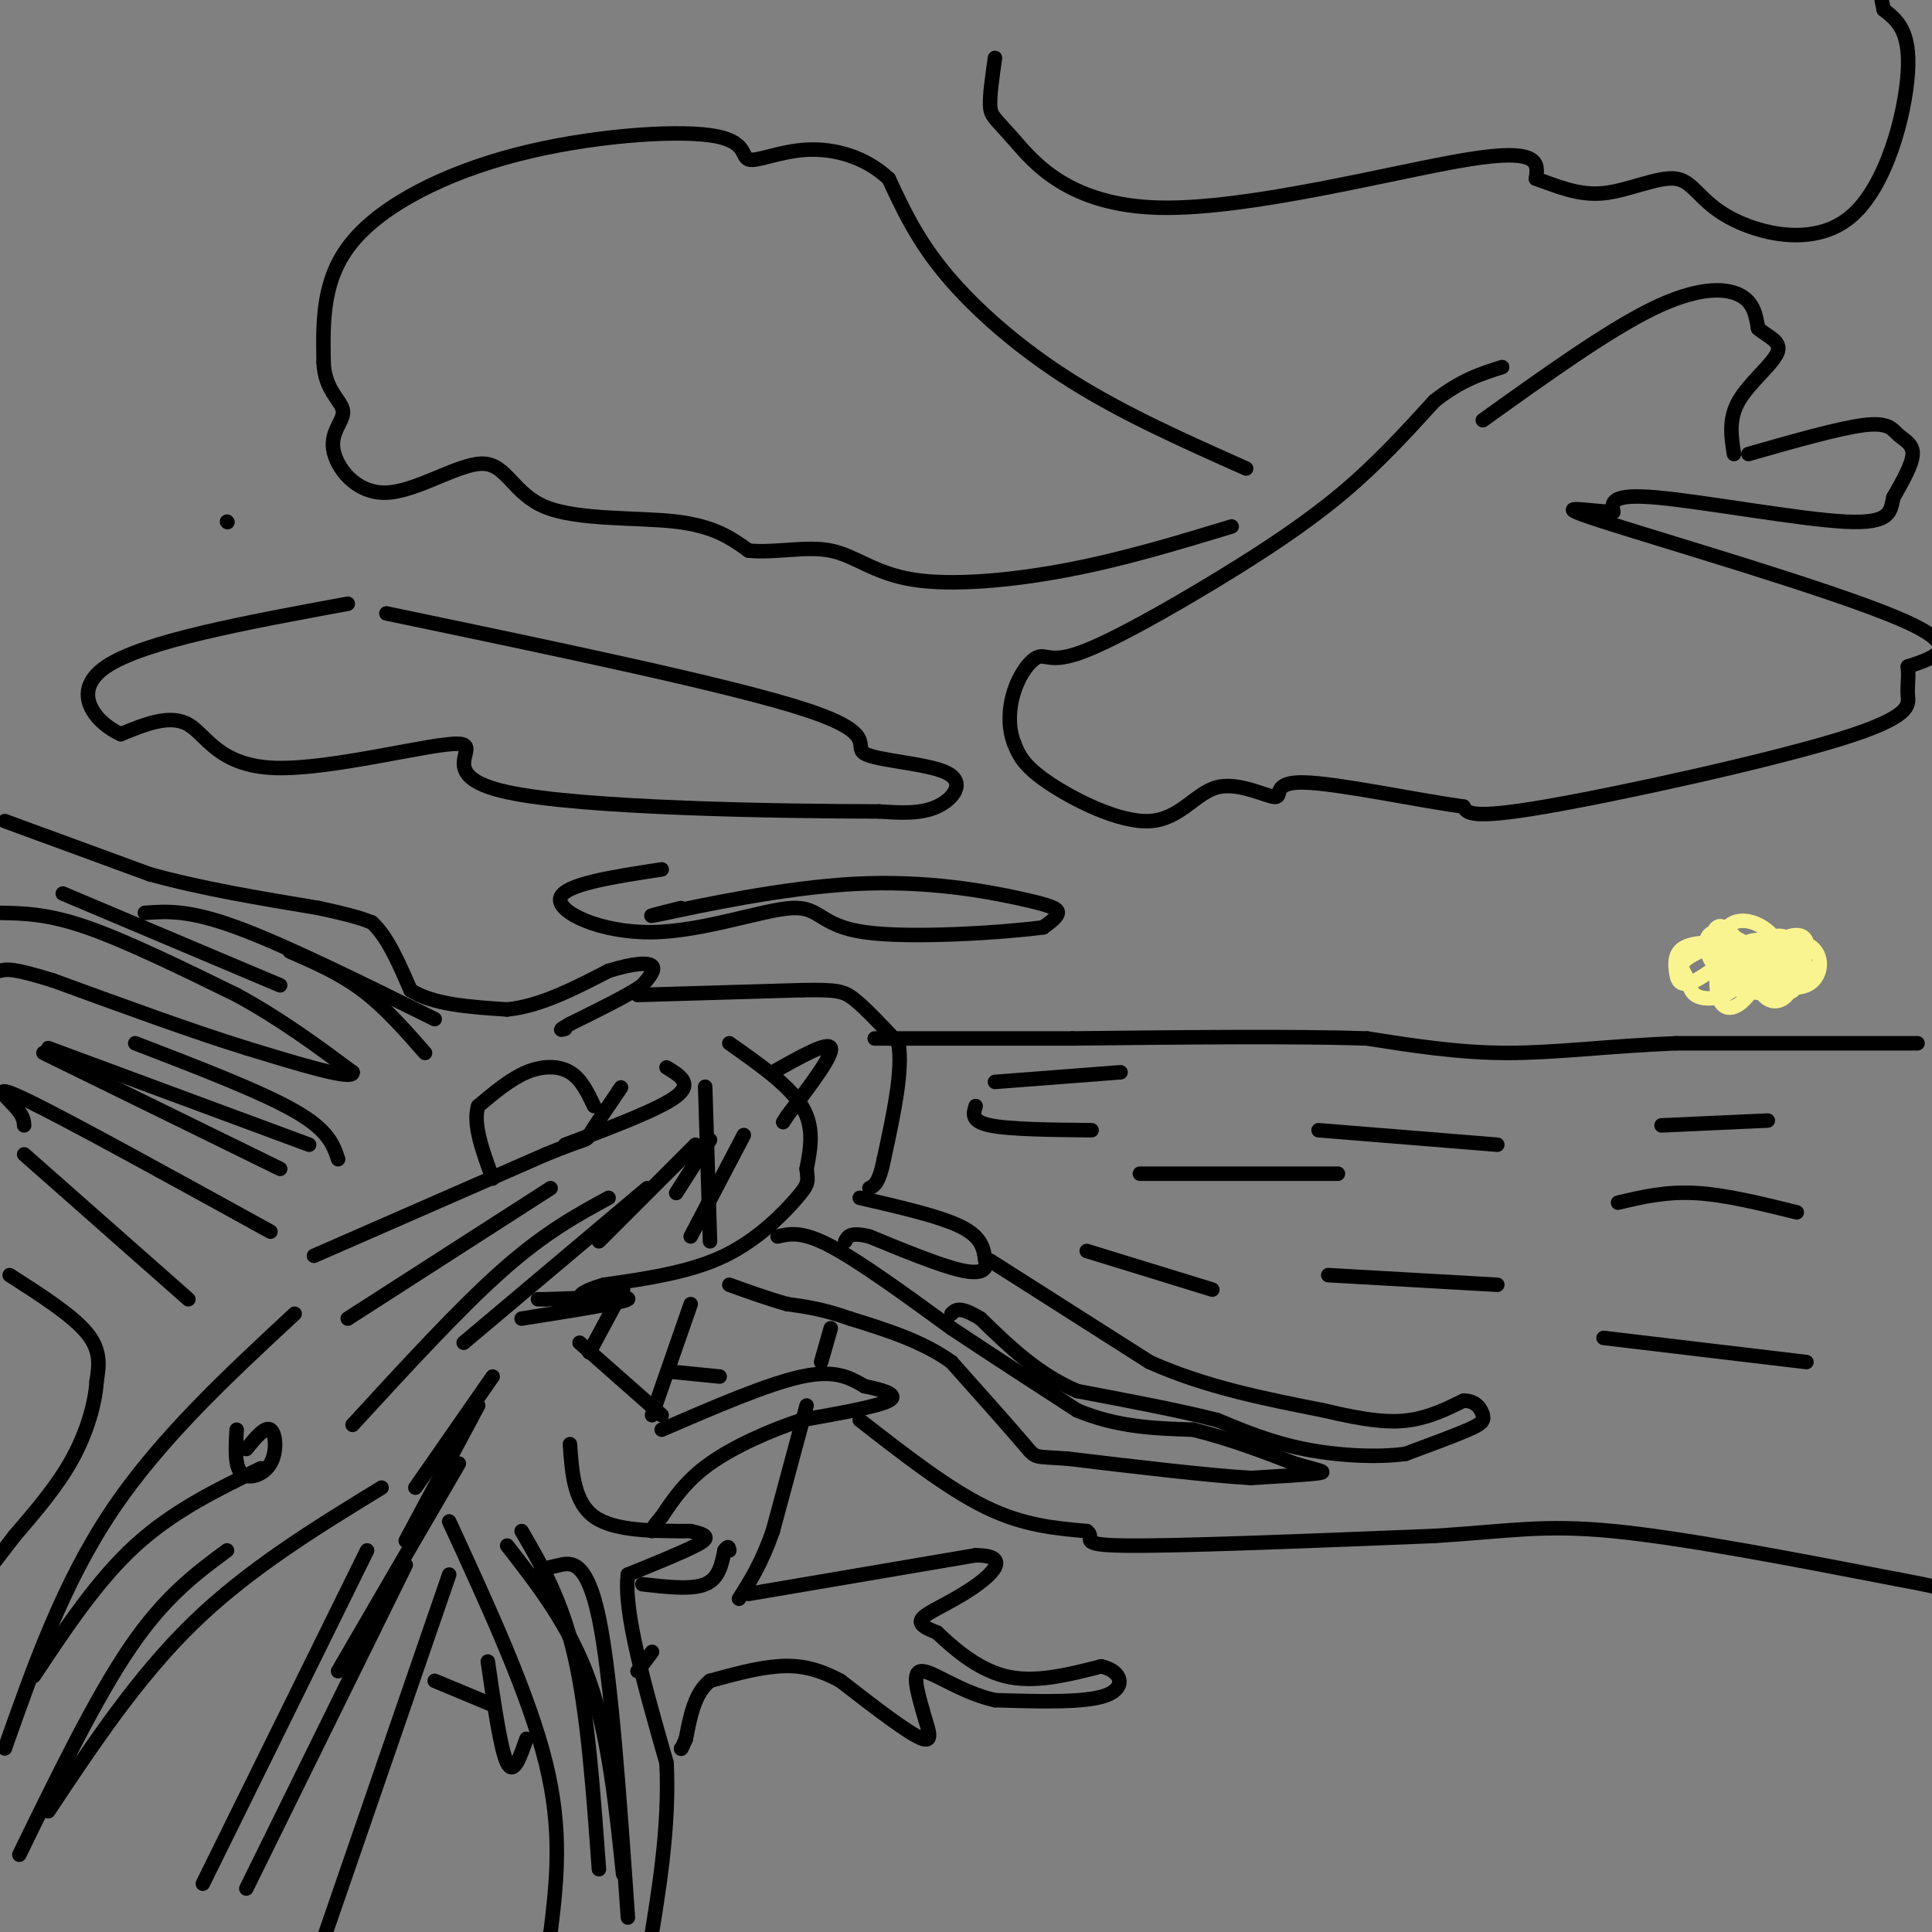<svg viewBox='0 0 400 400' version='1.1' xmlns='http://www.w3.org/2000/svg' xmlns:xlink='http://www.w3.org/1999/xlink'><rect x="0" y="0" width="400" height="400" fill="#808080" stroke="none"/><g fill='none' stroke='#000000' stroke-width='3' stroke-linecap='round' stroke-linejoin='round'><path d='M1,170c0.000,0.000 30.000,11.000 30,11'/><path d='M31,181c10.833,3.000 22.917,5.000 35,7'/><path d='M66,188c7.667,1.667 9.333,2.333 11,3'/><path d='M77,191c3.167,2.833 5.583,8.417 8,14'/><path d='M85,205c4.667,3.000 12.333,3.500 20,4'/><path d='M105,209c6.833,-0.667 13.917,-4.333 21,-8'/><path d='M126,201c5.356,-1.644 8.244,-1.756 9,-1c0.756,0.756 -0.622,2.378 -2,4'/><path d='M133,204c-2.833,2.000 -8.917,5.000 -15,8'/><path d='M118,212c-2.667,1.500 -1.833,1.250 -1,1'/><path d='M0,189c4.917,0.083 9.833,0.167 18,3c8.167,2.833 19.583,8.417 31,14'/><path d='M49,206c9.167,5.000 16.583,10.500 24,16'/><path d='M73,222c0.333,1.833 -10.833,-1.583 -22,-5'/><path d='M51,217c-10.333,-3.167 -25.167,-8.583 -40,-14'/><path d='M11,203c-8.500,-2.667 -9.750,-2.333 -11,-2'/><path d='M2,264c6.500,4.167 13.000,8.333 16,12c3.000,3.667 2.500,6.833 2,10'/><path d='M20,286c-0.267,4.400 -1.933,10.400 -5,16c-3.067,5.600 -7.533,10.800 -12,16'/><path d='M3,318c-3.167,4.167 -5.083,6.583 -7,9'/><path d='M132,206c0.000,0.000 34.000,-1.000 34,-1'/><path d='M166,205c7.333,-0.111 8.667,0.111 11,2c2.333,1.889 5.667,5.444 9,9'/><path d='M186,216c1.000,5.500 -1.000,14.750 -3,24'/><path d='M183,240c-1.000,5.000 -2.000,5.500 -3,6'/><path d='M172,275c0.000,0.000 -2.000,7.000 -2,7'/><path d='M167,291c0.000,0.000 -7.000,26.000 -7,26'/><path d='M160,317c-2.333,6.667 -4.667,10.333 -7,14'/><path d='M178,248c8.333,1.917 16.667,3.833 21,6c4.333,2.167 4.667,4.583 5,7'/><path d='M204,261c0.511,1.844 -0.711,2.956 -5,2c-4.289,-0.956 -11.644,-3.978 -19,-7'/><path d='M180,256c-4.000,-1.000 -4.500,0.000 -5,1'/><path d='M205,261c0.000,0.000 33.000,21.000 33,21'/><path d='M238,282c11.500,5.167 23.750,7.583 36,10'/><path d='M274,292c9.111,2.178 13.889,2.622 18,2c4.111,-0.622 7.556,-2.311 11,-4'/><path d='M303,290c2.631,-0.060 3.708,1.792 4,3c0.292,1.208 -0.202,1.774 -3,3c-2.798,1.226 -7.899,3.113 -13,5'/><path d='M291,301c-5.889,0.822 -14.111,0.378 -21,-1c-6.889,-1.378 -12.444,-3.689 -18,-6'/><path d='M252,294c-7.833,-2.000 -18.417,-4.000 -29,-6'/><path d='M223,288c-8.167,-3.500 -14.083,-9.250 -20,-15'/><path d='M203,273c-4.333,-2.667 -5.167,-1.833 -6,-1'/><path d='M161,256c2.500,-0.583 5.000,-1.167 11,2c6.000,3.167 15.500,10.083 25,17'/><path d='M197,275c8.500,5.667 17.250,11.333 26,17'/><path d='M223,292c8.333,3.500 16.167,3.750 24,4'/><path d='M247,296c7.500,1.833 14.250,4.417 21,7'/><path d='M268,303c5.000,1.489 7.000,1.711 5,2c-2.000,0.289 -8.000,0.644 -14,1'/><path d='M259,306c-8.667,-0.500 -23.333,-2.250 -38,-4'/><path d='M221,302c-7.244,-0.533 -6.356,0.133 -9,-3c-2.644,-3.133 -8.822,-10.067 -15,-17'/><path d='M197,282c-6.000,-4.333 -13.500,-6.667 -21,-9'/><path d='M176,273c-5.667,-2.000 -9.333,-2.500 -13,-3'/><path d='M163,270c-4.167,-1.167 -8.083,-2.583 -12,-4'/><path d='M137,296c11.000,-4.750 22.000,-9.500 29,-11c7.000,-1.500 10.000,0.250 13,2'/><path d='M179,287c3.933,0.800 7.267,1.800 5,3c-2.267,1.200 -10.133,2.600 -18,4'/><path d='M166,294c-6.578,2.133 -14.022,5.467 -19,9c-4.978,3.533 -7.489,7.267 -10,11'/><path d='M137,314c-2.000,2.333 -2.000,2.667 -2,3'/><path d='M118,299c0.417,6.000 0.833,12.000 5,15c4.167,3.000 12.083,3.000 20,3'/><path d='M143,317c3.956,0.867 3.844,1.533 1,3c-2.844,1.467 -8.422,3.733 -14,6'/><path d='M130,326c-1.000,7.500 3.500,23.250 8,39'/><path d='M138,365c0.667,13.333 -1.667,27.167 -4,41'/><path d='M93,315c8.250,17.917 16.500,35.833 20,50c3.500,14.167 2.250,24.583 1,35'/><path d='M114,400c0.167,7.000 0.083,7.000 0,7'/><path d='M93,326c0.000,0.000 -30.000,87.000 -30,87'/><path d='M63,413c-5.000,14.500 -2.500,7.250 0,0'/><path d='M108,273c10.583,-1.667 21.167,-3.333 22,-4c0.833,-0.667 -8.083,-0.333 -17,0'/><path d='M113,269c-2.833,0.000 -1.417,0.000 0,0'/><path d='M49,296c-0.226,3.798 -0.452,7.595 1,9c1.452,1.405 4.583,0.417 6,-2c1.417,-2.417 1.119,-6.262 0,-7c-1.119,-0.738 -3.060,1.631 -5,4'/><path d='M65,260c0.000,0.000 48.000,-21.000 48,-21'/><path d='M113,239c9.200,-3.756 8.200,-2.644 9,-4c0.800,-1.356 3.400,-5.178 6,-9'/><path d='M128,226c1.000,-1.500 0.500,-0.750 0,0'/><path d='M123,229c-1.333,-2.800 -2.667,-5.600 -5,-7c-2.333,-1.400 -5.667,-1.400 -9,0c-3.333,1.400 -6.667,4.200 -10,7'/><path d='M99,229c-1.167,3.667 0.917,9.333 3,15'/><path d='M138,221c2.750,1.667 5.500,3.333 2,6c-3.500,2.667 -13.250,6.333 -23,10'/><path d='M151,216c6.167,4.333 12.333,8.667 15,13c2.667,4.333 1.833,8.667 1,13'/><path d='M167,242c0.298,2.726 0.542,3.042 -2,6c-2.542,2.958 -7.869,8.560 -15,12c-7.131,3.440 -16.065,4.720 -25,6'/><path d='M125,266c-5.000,1.500 -5.000,2.250 -5,3'/><path d='M160,222c5.750,-3.250 11.500,-6.500 12,-5c0.500,1.500 -4.250,7.750 -9,14'/><path d='M163,231c-1.500,2.333 -0.750,1.167 0,0'/><path d='M155,330c0.000,0.000 47.000,-8.000 47,-8'/><path d='M202,322c7.679,0.024 3.375,4.083 -1,7c-4.375,2.917 -8.821,4.690 -10,6c-1.179,1.310 0.911,2.155 3,3'/><path d='M194,338c2.689,2.556 7.911,7.444 14,9c6.089,1.556 13.044,-0.222 20,-2'/><path d='M228,345c4.356,0.978 5.244,4.422 1,6c-4.244,1.578 -13.622,1.289 -23,1'/><path d='M206,352c-6.911,-1.533 -12.689,-5.867 -15,-6c-2.311,-0.133 -1.156,3.933 0,8'/><path d='M191,354c0.756,3.111 2.644,6.889 0,6c-2.644,-0.889 -9.822,-6.444 -17,-12'/><path d='M174,348c-4.911,-2.667 -8.689,-3.333 -13,-3c-4.311,0.333 -9.156,1.667 -14,3'/><path d='M147,348c-3.167,2.500 -4.083,7.250 -5,12'/><path d='M142,360c-1.000,2.333 -1.000,2.167 -1,2'/><path d='M132,346c0.000,0.000 3.000,-4.000 3,-4'/><path d='M133,328c5.083,0.583 10.167,1.167 13,0c2.833,-1.167 3.417,-4.083 4,-7'/><path d='M150,321c0.833,-1.167 0.917,-0.583 1,0'/><path d='M101,344c1.333,9.167 2.667,18.333 4,21c1.333,2.667 2.667,-1.167 4,-5'/><path d='M90,348c0.000,0.000 12.000,5.000 12,5'/><path d='M10,217c0.000,0.000 54.000,20.000 54,20'/><path d='M5,233c-0.067,-0.978 -0.133,-1.956 -2,-4c-1.867,-2.044 -5.533,-5.156 3,-1c8.533,4.156 29.267,15.578 50,27'/><path d='M5,239c0.000,0.000 34.000,30.000 34,30'/><path d='M9,218c0.000,0.000 49.000,24.000 49,24'/><path d='M28,216c13.000,5.000 26.000,10.000 33,14c7.000,4.000 8.000,7.000 9,10'/><path d='M61,272c-14.000,13.000 -28.000,26.000 -38,41c-10.000,15.000 -16.000,32.000 -22,49'/><path d='M47,321c-6.417,4.750 -12.833,9.500 -20,20c-7.167,10.500 -15.083,26.750 -23,43'/><path d='M10,375c9.250,-13.917 18.500,-27.833 30,-39c11.500,-11.167 25.250,-19.583 39,-28'/><path d='M7,347c6.583,-9.917 13.167,-19.833 21,-27c7.833,-7.167 16.917,-11.583 26,-16'/><path d='M72,273c0.000,0.000 42.000,-27.000 42,-27'/><path d='M73,295c11.083,-12.083 22.167,-24.167 31,-32c8.833,-7.833 15.417,-11.417 22,-15'/><path d='M96,278c0.000,0.000 38.000,-32.000 38,-32'/><path d='M124,257c0.000,0.000 20.000,-20.000 20,-20'/><path d='M140,247c0.000,0.000 7.000,-11.000 7,-11'/><path d='M146,225c0.000,0.000 1.000,32.000 1,32'/><path d='M154,235c0.000,0.000 -11.000,21.000 -11,21'/><path d='M108,317c4.167,7.167 8.333,14.333 11,26c2.667,11.667 3.833,27.833 5,44'/><path d='M112,325c0.933,-0.267 1.867,-0.533 4,-1c2.133,-0.467 5.467,-1.133 8,11c2.533,12.133 4.267,37.067 6,62'/><path d='M105,320c6.500,8.333 13.000,16.667 17,28c4.000,11.333 5.500,25.667 7,40'/><path d='M42,390c0.000,0.000 34.000,-69.000 34,-69'/><path d='M51,391c0.000,0.000 33.000,-67.000 33,-67'/><path d='M70,346c0.000,0.000 25.000,-43.000 25,-43'/><path d='M84,319c0.000,0.000 15.000,-28.000 15,-28'/><path d='M86,308c0.000,0.000 16.000,-23.000 16,-23'/><path d='M135,293c0.000,0.000 8.000,-23.000 8,-23'/><path d='M120,278c0.000,0.000 17.000,15.000 17,15'/><path d='M122,280c0.000,0.000 7.000,-13.000 7,-13'/><path d='M30,189c4.500,-0.333 9.000,-0.667 19,3c10.000,3.667 25.500,11.333 41,19'/><path d='M60,197c5.167,2.250 10.333,4.500 15,8c4.667,3.500 8.833,8.250 13,13'/><path d='M13,185c0.000,0.000 45.000,19.000 45,19'/><path d='M178,294c9.083,7.083 18.167,14.167 26,18c7.833,3.833 14.417,4.417 21,5'/><path d='M225,317c2.200,1.533 -2.800,2.867 8,3c10.800,0.133 37.400,-0.933 64,-2'/><path d='M297,318c15.556,-0.978 22.444,-2.422 37,-1c14.556,1.422 36.778,5.711 59,10'/><path d='M393,327c11.667,2.167 11.333,2.583 11,3'/><path d='M149,285c0.000,0.000 -10.000,-1.000 -10,-1'/><path d='M332,277c0.000,0.000 42.000,5.000 42,5'/><path d='M275,264c0.000,0.000 35.000,2.000 35,2'/><path d='M335,249c4.917,-1.167 9.833,-2.333 16,-2c6.167,0.333 13.583,2.167 21,4'/><path d='M236,243c0.000,0.000 41.000,0.000 41,0'/><path d='M202,229c-0.500,1.583 -1.000,3.167 3,4c4.000,0.833 12.500,0.917 21,1'/><path d='M273,234c0.000,0.000 37.000,3.000 37,3'/><path d='M344,233c0.000,0.000 22.000,-1.000 22,-1'/><path d='M225,259c0.000,0.000 26.000,8.000 26,8'/><path d='M206,224c0.000,0.000 26.000,-2.000 26,-2'/><path d='M397,216c0.000,0.000 -50.000,0.000 -50,0'/><path d='M347,216c-14.267,0.578 -24.933,2.022 -35,2c-10.067,-0.022 -19.533,-1.511 -29,-3'/><path d='M283,215c-15.000,-0.500 -38.000,-0.250 -61,0'/><path d='M222,215c-16.333,0.000 -26.667,0.000 -37,0'/><path d='M185,215c-6.333,0.000 -3.667,0.000 -1,0'/></g>
<g fill='none' stroke='#F9F490' stroke-width='3' stroke-linecap='round' stroke-linejoin='round'><path d='M360,195c-4.396,-0.013 -8.791,-0.026 -11,1c-2.209,1.026 -2.231,3.092 -2,5c0.231,1.908 0.716,3.660 4,2c3.284,-1.660 9.367,-6.732 9,-8c-0.367,-1.268 -7.184,1.268 -10,3c-2.816,1.732 -1.631,2.660 -1,4c0.631,1.340 0.708,3.092 2,4c1.292,0.908 3.798,0.974 6,0c2.202,-0.974 4.101,-2.987 6,-5'/><path d='M363,201c1.255,-1.447 1.394,-2.564 0,-4c-1.394,-1.436 -4.319,-3.191 -6,-1c-1.681,2.191 -2.119,8.328 -1,11c1.119,2.672 3.793,1.877 6,-1c2.207,-2.877 3.946,-7.837 4,-10c0.054,-2.163 -1.577,-1.527 -3,-1c-1.423,0.527 -2.640,0.947 -3,3c-0.360,2.053 0.136,5.741 2,7c1.864,1.259 5.098,0.090 7,-2c1.902,-2.090 2.474,-5.101 2,-7c-0.474,-1.899 -1.992,-2.685 -4,-2c-2.008,0.685 -4.504,2.843 -7,5'/><path d='M360,199c0.049,2.545 3.673,6.406 7,6c3.327,-0.406 6.359,-5.080 7,-8c0.641,-2.920 -1.109,-4.086 -4,-3c-2.891,1.086 -6.922,4.425 -6,7c0.922,2.575 6.796,4.386 10,3c3.204,-1.386 3.737,-5.968 1,-8c-2.737,-2.032 -8.744,-1.514 -11,1c-2.256,2.514 -0.761,7.023 1,9c1.761,1.977 3.789,1.422 5,0c1.211,-1.422 1.606,-3.711 2,-6'/><path d='M372,200c-1.632,-2.023 -6.713,-4.082 -10,-4c-3.287,0.082 -4.779,2.303 -5,4c-0.221,1.697 0.831,2.868 2,4c1.169,1.132 2.457,2.225 5,1c2.543,-1.225 6.341,-4.770 5,-7c-1.341,-2.230 -7.822,-3.147 -11,-3c-3.178,0.147 -3.052,1.357 -3,3c0.052,1.643 0.031,3.719 2,5c1.969,1.281 5.930,1.766 6,-1c0.070,-2.766 -3.750,-8.783 -6,-10c-2.250,-1.217 -2.928,2.367 -2,5c0.928,2.633 3.464,4.317 6,6'/><path d='M361,203c2.612,0.129 6.143,-2.548 7,-5c0.857,-2.452 -0.960,-4.681 -3,-6c-2.040,-1.319 -4.303,-1.730 -6,-1c-1.697,0.730 -2.829,2.601 -2,5c0.829,2.399 3.619,5.326 5,7c1.381,1.674 1.354,2.094 4,1c2.646,-1.094 7.967,-3.702 7,-6c-0.967,-2.298 -8.220,-4.287 -11,-3c-2.780,1.287 -1.085,5.850 1,8c2.085,2.150 4.561,1.886 7,1c2.439,-0.886 4.840,-2.396 4,-4c-0.840,-1.604 -4.920,-3.302 -9,-5'/><path d='M365,195c-2.552,0.667 -4.433,4.834 -3,7c1.433,2.166 6.179,2.332 9,1c2.821,-1.332 3.717,-4.163 1,-6c-2.717,-1.837 -9.049,-2.681 -11,-1c-1.951,1.681 0.478,5.885 4,8c3.522,2.115 8.139,2.140 6,-1c-2.139,-3.140 -11.032,-9.446 -15,-10c-3.968,-0.554 -3.012,4.645 -1,7c2.012,2.355 5.080,1.865 7,1c1.920,-0.865 2.691,-2.104 2,-3c-0.691,-0.896 -2.846,-1.448 -5,-2'/><path d='M359,196c-1.333,0.667 -2.167,3.333 -3,6'/></g>
<g fill='none' stroke='#000000' stroke-width='3' stroke-linecap='round' stroke-linejoin='round'><path d='M307,87c12.867,-9.222 25.733,-18.444 35,-23c9.267,-4.556 14.933,-4.444 18,-3c3.067,1.444 3.533,4.222 4,7'/><path d='M364,68c1.988,1.750 4.958,2.625 4,5c-0.958,2.375 -5.845,6.250 -8,10c-2.155,3.750 -1.577,7.375 -1,11'/><path d='M362,94c9.464,-2.696 18.929,-5.393 24,-6c5.071,-0.607 5.750,0.875 7,2c1.250,1.125 3.071,1.893 3,4c-0.071,2.107 -2.036,5.554 -4,9'/><path d='M392,103c-0.667,2.857 -0.333,5.500 -10,5c-9.667,-0.500 -29.333,-4.143 -39,-5c-9.667,-0.857 -9.333,1.071 -9,3'/><path d='M334,106c-5.452,-0.155 -14.583,-2.042 -2,2c12.583,4.042 46.881,14.012 61,20c14.119,5.988 8.060,7.994 2,10'/><path d='M395,138c0.239,2.584 -0.163,4.043 0,6c0.163,1.957 0.890,4.411 -14,9c-14.890,4.589 -45.397,11.311 -61,14c-15.603,2.689 -16.301,1.344 -17,0'/><path d='M303,167c-9.897,-1.385 -26.139,-4.847 -33,-5c-6.861,-0.153 -4.341,3.003 -6,3c-1.659,-0.003 -7.496,-3.166 -12,-2c-4.504,1.166 -7.674,6.660 -14,7c-6.326,0.340 -15.807,-4.474 -21,-8c-5.193,-3.526 -6.096,-5.763 -7,-8'/><path d='M210,154c-1.336,-3.271 -1.177,-7.450 0,-11c1.177,-3.550 3.374,-6.471 5,-7c1.626,-0.529 2.683,1.332 9,-1c6.317,-2.332 17.893,-8.859 28,-15c10.107,-6.141 18.745,-11.898 26,-18c7.255,-6.102 13.128,-12.551 19,-19'/><path d='M297,83c5.500,-4.333 9.750,-5.667 14,-7'/><path d='M258,97c-12.578,-5.600 -25.156,-11.200 -36,-18c-10.844,-6.800 -19.956,-14.800 -26,-22c-6.044,-7.200 -9.022,-13.600 -12,-20'/><path d='M184,37c-4.972,-4.658 -11.403,-6.304 -17,-6c-5.597,0.304 -10.362,2.557 -12,2c-1.638,-0.557 -0.150,-3.922 -8,-5c-7.850,-1.078 -25.036,0.133 -40,4c-14.964,3.867 -27.704,10.391 -34,18c-6.296,7.609 -6.148,16.305 -6,25'/><path d='M67,75c0.199,5.829 3.695,7.903 4,10c0.305,2.097 -2.583,4.218 -2,8c0.583,3.782 4.637,9.226 11,9c6.363,-0.226 15.035,-6.122 20,-6c4.965,0.122 6.221,6.264 13,9c6.779,2.736 19.080,2.068 27,3c7.920,0.932 11.460,3.466 15,6'/><path d='M155,114c5.542,0.561 11.898,-1.035 17,0c5.102,1.035 8.951,4.702 17,6c8.049,1.298 20.300,0.228 32,-2c11.700,-2.228 22.850,-5.614 34,-9'/><path d='M206,12c-0.568,3.944 -1.136,7.888 -1,10c0.136,2.112 0.974,2.391 5,7c4.026,4.609 11.238,13.549 30,14c18.762,0.451 49.075,-7.585 64,-10c14.925,-2.415 14.463,0.793 14,4'/><path d='M318,37c4.511,1.579 8.790,3.527 14,3c5.210,-0.527 11.352,-3.528 15,-3c3.648,0.528 4.803,4.585 11,8c6.197,3.415 17.438,6.189 25,0c7.562,-6.189 11.446,-21.340 12,-30c0.554,-8.660 -2.223,-10.830 -5,-13'/><path d='M390,2c-1.000,-4.167 -1.000,-8.083 -1,-12'/><path d='M47,108c0.000,0.000 0.100,0.100 0.1,0.1'/><path d='M80,127c35.923,7.501 71.847,15.002 87,20c15.153,4.998 9.536,7.494 12,9c2.464,1.506 13.010,2.021 17,4c3.990,1.979 1.426,5.423 -2,7c-3.426,1.577 -7.713,1.289 -12,1'/><path d='M182,168c-19.242,-0.023 -61.347,-0.581 -77,-4c-15.653,-3.419 -4.856,-9.700 -10,-10c-5.144,-0.300 -26.231,5.381 -38,5c-11.769,-0.381 -14.220,-6.823 -18,-9c-3.780,-2.177 -8.890,-0.088 -14,2'/><path d='M25,152c-5.067,-2.222 -10.733,-8.778 -3,-14c7.733,-5.222 28.867,-9.111 50,-13'/><path d='M141,188c-4.722,1.174 -9.445,2.348 -3,1c6.445,-1.348 24.057,-5.217 39,-6c14.943,-0.783 27.215,1.520 34,3c6.785,1.480 8.081,2.137 8,3c-0.081,0.863 -1.541,1.931 -3,3'/><path d='M216,192c-8.306,1.100 -27.571,2.350 -37,1c-9.429,-1.350 -9.022,-5.300 -15,-5c-5.978,0.300 -18.340,4.850 -29,5c-10.660,0.150 -19.617,-4.100 -19,-7c0.617,-2.900 10.809,-4.450 21,-6'/></g>
</svg>